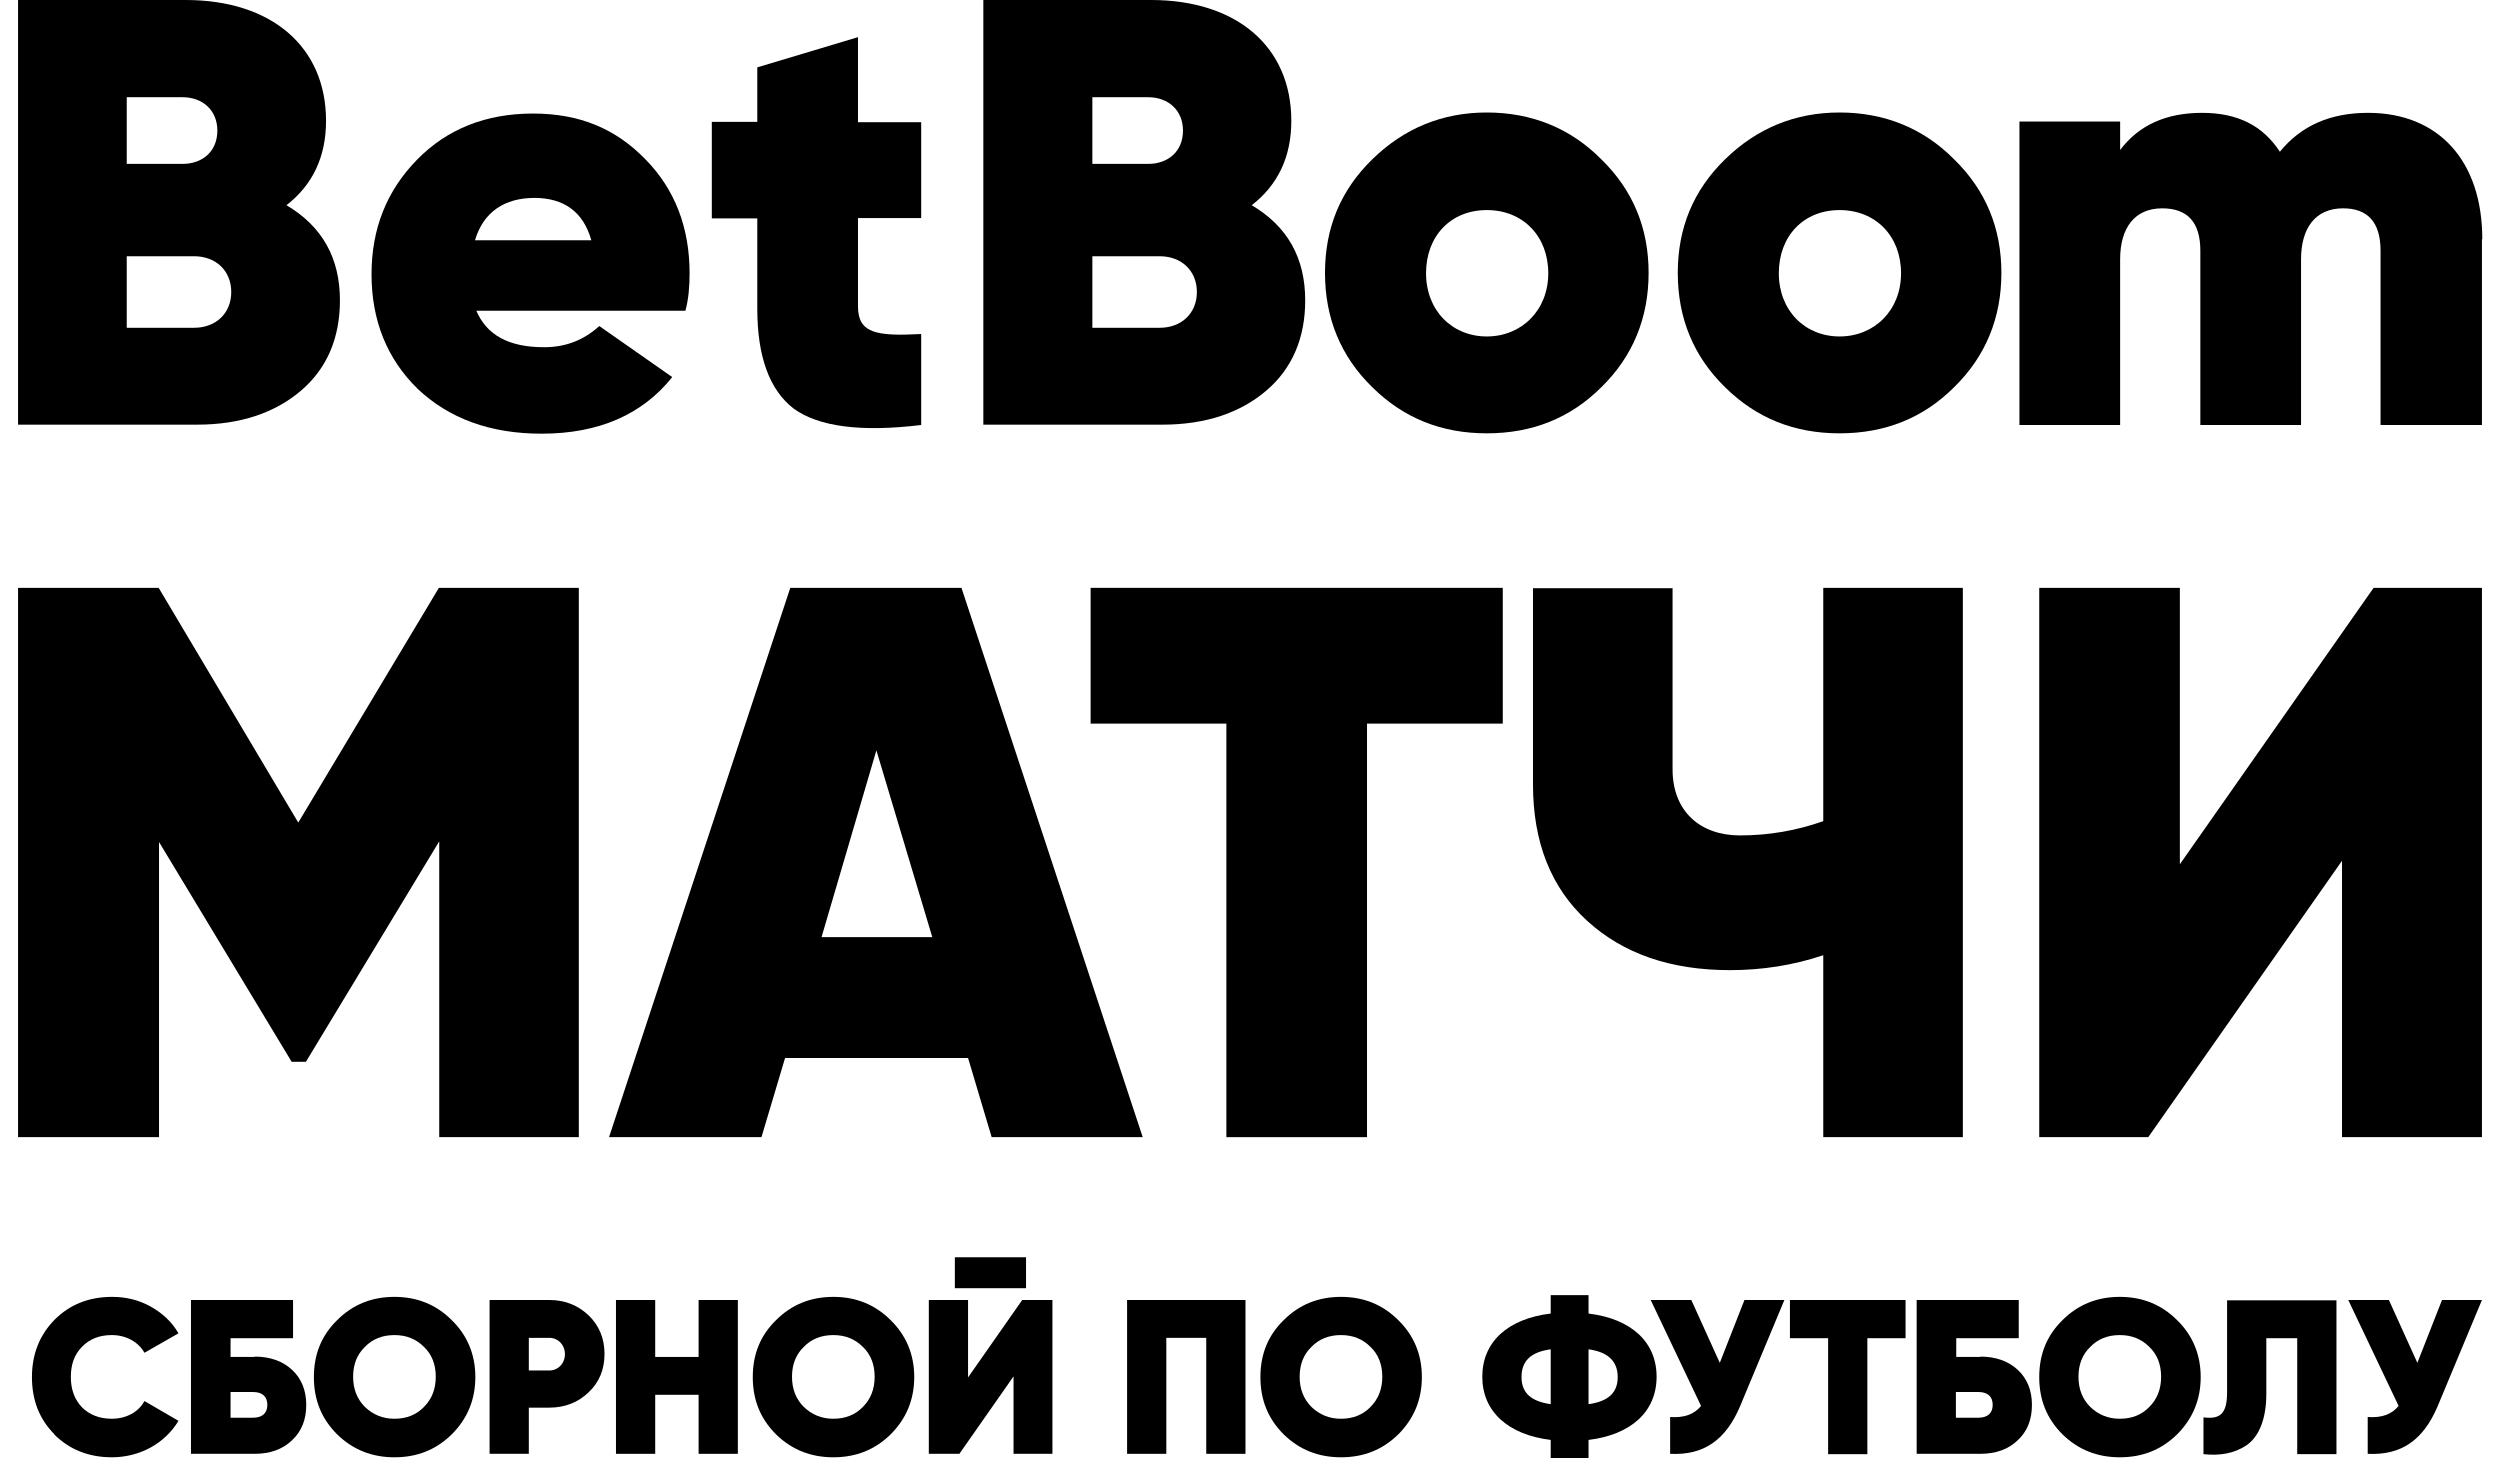 <?xml version="1.0" encoding="UTF-8"?> <svg xmlns="http://www.w3.org/2000/svg" version="1.1" viewBox="0 0 72 42"><g><g id="_Слой_1" data-name="Слой_1"><g><g><path d="M16.67,16.93v15.82h-4.02v-8.52l-3.84,6.35h-.41l-3.82-6.33v8.5H.52v-15.82h4.05l4.02,6.76,4.05-6.76h4.02Z"></path><path d="M28.56,32.75l-.68-2.28h-5.27l-.68,2.28h-4.39l5.22-15.82h4.93l5.22,15.82h-4.36ZM23.66,26.99h3.19l-1.61-5.38-1.58,5.38Z"></path><path d="M43.28,16.93v3.91h-3.91v11.91h-4.05v-11.91h-3.91v-3.91h11.87Z"></path><path d="M52.51,16.93h4.02v15.82h-4.02v-5.24c-.86.29-1.76.43-2.69.43-1.7,0-3.07-.47-4.11-1.42s-1.56-2.26-1.56-3.93v-5.65h4.02v5.22c0,1.2.79,1.9,1.94,1.9.84,0,1.63-.14,2.4-.41v-6.71Z"></path><path d="M67.45,32.75v-7.96l-5.58,7.96h-3.14v-15.82h4.05v7.96l5.58-7.96h3.12v15.82h-4.02Z"></path></g><g><path d="M1.57,41.31c-.44-.44-.65-.99-.65-1.65s.22-1.21.65-1.65c.44-.44.99-.66,1.66-.66.4,0,.77.09,1.11.28s.61.44.8.77l-.98.56c-.17-.31-.53-.51-.94-.51-.35,0-.64.11-.86.34-.22.22-.32.51-.32.87s.11.65.32.87c.22.22.51.33.86.33.41,0,.77-.19.94-.51l.98.57c-.39.65-1.11,1.05-1.92,1.05-.66,0-1.22-.22-1.66-.66Z"></path><path d="M7.33,39.07c.45,0,.81.13,1.08.38.27.25.41.59.41,1.01s-.13.76-.41,1.02c-.27.26-.63.39-1.08.39h-1.83v-4.43h2.94v1.1h-1.8v.54h.7ZM7.29,40.83c.25,0,.41-.12.41-.37s-.16-.37-.41-.37h-.65v.74h.65Z"></path><path d="M11.36,41.97c-.65,0-1.2-.22-1.65-.66-.45-.45-.67-.99-.67-1.65s.22-1.2.67-1.64c.45-.45,1-.67,1.65-.67s1.2.22,1.65.67c.45.44.68.99.68,1.64s-.23,1.2-.68,1.65c-.45.44-.99.66-1.65.66ZM11.36,40.86c.34,0,.63-.11.85-.34.23-.23.34-.52.34-.87s-.11-.64-.34-.86c-.23-.23-.51-.34-.85-.34s-.63.11-.85.34c-.23.22-.34.51-.34.86s.11.64.34.87c.23.22.51.34.85.34Z"></path><path d="M15.82,37.44c.45,0,.82.15,1.13.44.3.29.46.66.46,1.11s-.15.82-.46,1.11c-.3.29-.68.44-1.13.44h-.59v1.33h-1.13v-4.43h1.72ZM15.82,39.47c.25,0,.45-.2.45-.47s-.2-.47-.45-.47h-.59v.94h.59Z"></path><path d="M20.12,37.44h1.13v4.43h-1.13v-1.7h-1.25v1.7h-1.13v-4.43h1.13v1.64h1.25v-1.64Z"></path><path d="M24,41.97c-.65,0-1.2-.22-1.65-.66-.45-.45-.67-.99-.67-1.65s.22-1.2.67-1.64c.45-.45,1-.67,1.65-.67s1.2.22,1.65.67c.45.44.68.99.68,1.64s-.23,1.2-.68,1.65c-.45.44-.99.66-1.65.66ZM24,40.86c.34,0,.63-.11.85-.34.23-.23.34-.52.34-.87s-.11-.64-.34-.86c-.23-.23-.51-.34-.85-.34s-.63.11-.85.34c-.23.22-.34.51-.34.86s.11.64.34.87c.23.22.51.34.85.34Z"></path><path d="M29.19,41.87v-2.23l-1.56,2.23h-.88v-4.43h1.13v2.23l1.56-2.23h.87v4.43h-1.13ZM27.5,37.1v-.89h2.05v.89h-2.05Z"></path><path d="M35.87,37.44v4.43h-1.13v-3.34h-1.15v3.34h-1.13v-4.43h3.42Z"></path><path d="M38.62,41.97c-.65,0-1.2-.22-1.65-.66-.45-.45-.67-.99-.67-1.65s.22-1.2.67-1.64c.45-.45,1-.67,1.65-.67s1.2.22,1.65.67c.45.44.68.99.68,1.64s-.23,1.2-.68,1.65c-.45.44-.99.66-1.65.66ZM38.62,40.86c.34,0,.63-.11.85-.34.23-.23.34-.52.34-.87s-.11-.64-.34-.86c-.23-.23-.51-.34-.85-.34s-.63.11-.85.34c-.23.22-.34.51-.34.86s.11.64.34.87c.23.22.51.34.85.34Z"></path><path d="M45.75,42h-1.09v-.53c-1.23-.15-1.97-.82-1.97-1.82s.73-1.67,1.97-1.82v-.53h1.09v.53c1.23.15,1.96.82,1.96,1.82s-.73,1.67-1.96,1.82v.53ZM44.66,40.44v-1.58c-.58.08-.84.34-.84.8s.28.7.84.78ZM45.75,40.44c.58-.08.84-.34.84-.78s-.26-.72-.84-.8v1.58Z"></path><path d="M50.23,37.44h1.16l-1.28,3.07c-.41.96-1.04,1.41-2.01,1.36v-1.06c.4.03.7-.08.89-.32l-1.45-3.05h1.17l.82,1.81.71-1.81Z"></path><path d="M54.88,37.44v1.1h-1.1v3.34h-1.13v-3.34h-1.1v-1.1h3.32Z"></path><path d="M57.03,39.07c.45,0,.81.13,1.08.38.27.25.41.59.41,1.01s-.13.76-.41,1.02c-.27.26-.63.39-1.08.39h-1.83v-4.43h2.94v1.1h-1.8v.54h.7ZM56.98,40.83c.25,0,.41-.12.41-.37s-.16-.37-.41-.37h-.65v.74h.65Z"></path><path d="M61.05,41.97c-.65,0-1.2-.22-1.65-.66-.45-.45-.67-.99-.67-1.65s.22-1.2.67-1.64c.45-.45,1-.67,1.65-.67s1.2.22,1.65.67c.45.44.68.99.68,1.64s-.23,1.2-.68,1.65c-.45.44-.99.66-1.65.66ZM61.05,40.86c.34,0,.63-.11.85-.34.23-.23.34-.52.34-.87s-.11-.64-.34-.86c-.23-.23-.51-.34-.85-.34s-.63.11-.85.34c-.23.22-.34.51-.34.86s.11.64.34.87c.23.22.51.34.85.34Z"></path><path d="M63.46,40.82c.47.06.68-.09.68-.72v-2.65h3.15v4.43h-1.13v-3.34h-.89v1.61c0,.73-.22,1.24-.58,1.48-.35.23-.75.3-1.23.25v-1.06Z"></path><path d="M70.32,37.44h1.16l-1.28,3.07c-.41.96-1.04,1.41-2.01,1.36v-1.06c.4.03.7-.08.89-.32l-1.45-3.05h1.17l.82,1.81.71-1.81Z"></path></g><g><path d="M9.79,8.65c0,1.08-.37,1.96-1.12,2.6s-1.75.98-2.99.98H.52V0h4.83c2.45,0,4.04,1.33,4.04,3.48,0,1.03-.38,1.84-1.14,2.43,1.03.61,1.54,1.52,1.54,2.74ZM3.65,2.8v1.92h1.61c.56,0,1-.35,1-.96,0-.58-.42-.96-1-.96h-1.61ZM5.59,9.44c.63,0,1.07-.42,1.07-1.03s-.44-1.03-1.07-1.03h-1.94v2.06h1.94Z"></path><path d="M13.71,8.93c.3.72.94,1.07,1.96,1.07.63,0,1.15-.21,1.59-.61l2.1,1.47c-.86,1.08-2.12,1.63-3.76,1.63-1.49,0-2.67-.44-3.57-1.29-.89-.87-1.33-1.98-1.33-3.3s.44-2.41,1.31-3.3c.87-.89,1.99-1.33,3.34-1.33s2.38.44,3.23,1.31c.86.87,1.28,1.98,1.28,3.29,0,.38-.03.75-.12,1.08h-6.03ZM17.03,6.92c-.23-.82-.79-1.22-1.64-1.22s-1.47.4-1.71,1.22h3.36Z"></path><path d="M26.53,6.28h-1.82v2.54c0,.77.51.87,1.82.8v2.62c-1.73.21-2.95.05-3.67-.47-.7-.54-1.05-1.5-1.05-2.88v-2.6h-1.31v-2.78h1.31v-1.57l2.9-.87v2.45h1.82v2.78Z"></path><path d="M37.59,8.65c0,1.08-.37,1.96-1.12,2.6s-1.75.98-2.99.98h-5.16V0h4.83c2.45,0,4.04,1.33,4.04,3.48,0,1.03-.38,1.84-1.14,2.43,1.03.61,1.54,1.52,1.54,2.74ZM31.46,2.8v1.92h1.61c.56,0,1-.35,1-.96,0-.58-.42-.96-1-.96h-1.61ZM33.4,9.44c.63,0,1.07-.42,1.07-1.03s-.44-1.03-1.07-1.03h-1.94v2.06h1.94Z"></path><path d="M39.52,11.15c-.91-.89-1.36-1.99-1.36-3.29s.45-2.38,1.36-3.27c.91-.89,2.01-1.35,3.3-1.35s2.41.45,3.3,1.35c.91.89,1.36,1.98,1.36,3.27s-.45,2.4-1.36,3.29c-.89.89-1.99,1.33-3.3,1.33s-2.4-.44-3.3-1.33ZM44.59,7.87c0-1.07-.73-1.82-1.77-1.82s-1.75.75-1.75,1.82.75,1.82,1.75,1.82,1.77-.75,1.77-1.82Z"></path><path d="M49.68,11.15c-.91-.89-1.36-1.99-1.36-3.29s.45-2.38,1.36-3.27c.91-.89,2.01-1.35,3.3-1.35s2.41.45,3.3,1.35c.91.89,1.36,1.98,1.36,3.27s-.45,2.4-1.36,3.29c-.89.89-1.99,1.33-3.3,1.33s-2.4-.44-3.3-1.33ZM54.75,7.87c0-1.07-.73-1.82-1.77-1.82s-1.75.75-1.75,1.82.75,1.82,1.75,1.82,1.77-.75,1.77-1.82Z"></path><path d="M71.48,6.89v5.35h-2.92v-5.02c0-.82-.37-1.22-1.08-1.22-.79,0-1.21.56-1.21,1.47v4.77h-2.9v-5.02c0-.82-.37-1.22-1.1-1.22-.79,0-1.21.56-1.21,1.47v4.77h-2.9V3.5h2.9v.82c.54-.72,1.33-1.07,2.36-1.07s1.75.37,2.24,1.12c.61-.75,1.45-1.12,2.54-1.12,2.03,0,3.29,1.38,3.29,3.64Z"></path></g></g></g></g></svg> 